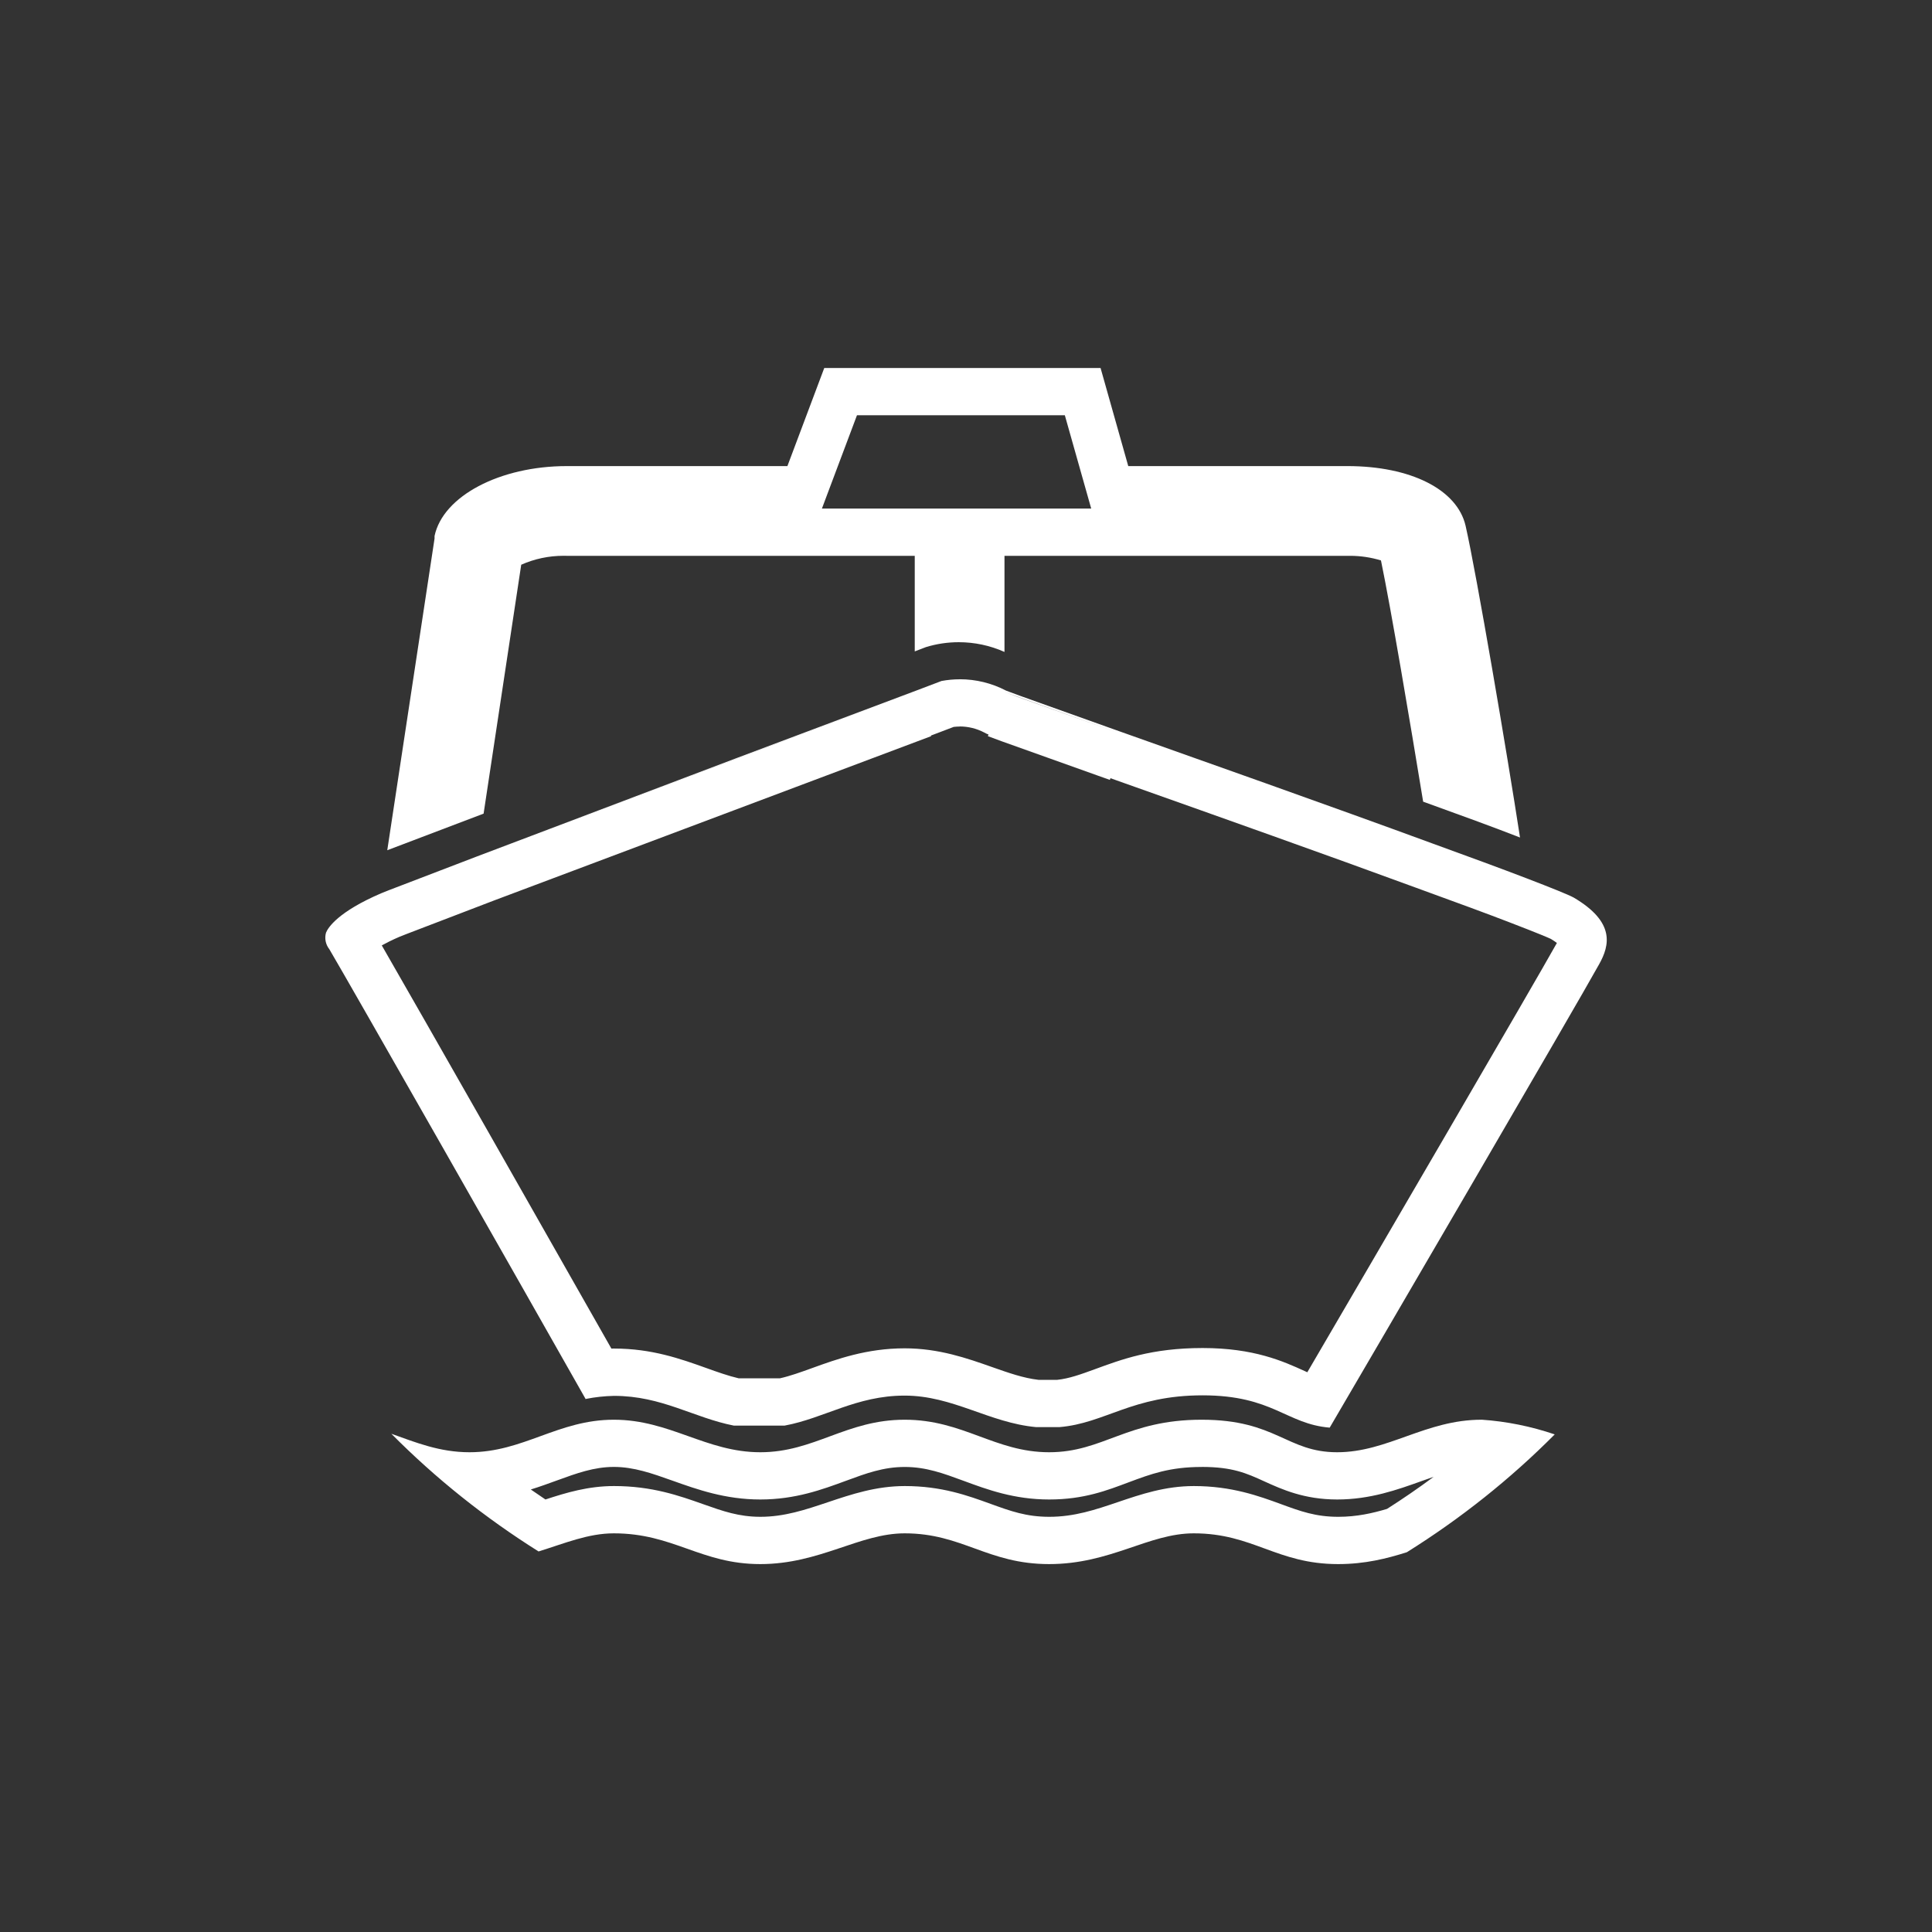 <?xml version="1.0" encoding="UTF-8"?><svg id="Layer_1" xmlns="http://www.w3.org/2000/svg" viewBox="0 0 512 512"><rect x="0" y="0" width="512" height="512" fill="#333333" stroke="none"/><defs><style>.cls-1{fill:#fff;}</style></defs><path class="cls-1" d="M254.35,192.52c2.24,0,4.47,.55,6.46,1.59l.71,.37,.44,.16-.16,.45,3.64,1.35,.07,.03,.07,.02,25.48,9.1,1.55,.55,1.51,.54,.16-.45,6.7,2.38c21.46,7.61,50.86,18.04,74.15,26.6,11.49,4.17,19.18,7.01,24.91,9.22,7.94,3.05,10.29,4.08,10.95,4.39,.67,.41,1.2,.77,1.6,1.07-6.02,10.79-49.32,85-66.14,113.77-.25-.11-.5-.23-.77-.35-5.64-2.56-13.37-6.07-26.99-6.07s-21.67,3.11-28.53,5.61c-3.78,1.38-6.8,2.48-9.98,2.82h-4.98c-3.95-.45-7.85-1.82-12.34-3.4-6.58-2.32-14.05-4.95-23.13-4.95-10.04,0-18,2.88-24.39,5.19-3.16,1.14-5.94,2.15-8.67,2.76h-10.9c-2.79-.65-5.65-1.67-8.66-2.75-6.74-2.41-14.38-5.14-24.39-5.14h-.25c-.15,0-.3,0-.45,.01-16.31-28.78-49.75-87.58-60.85-106.85,1.2-.66,2.72-1.43,4.64-2.26l1.79-.71,23.26-8.91,115.9-43.57-.06-.16,.51-.19,5.52-2.1c.54-.06,1.08-.1,1.62-.1h0m0-12.52c-1.62,0-3.24,.15-4.85,.45l-6.74,2.56-47.16,17.72-69.19,26.21,68.78-25.87,47.16-17.72-115.94,43.59-23.38,8.96-2.02,.81c-11.45,4.92-14.08,9.1-14.62,10.44-.43,1.52-.1,3.14,.88,4.38,5.39,9.1,52.01,91.08,67.98,119.31v-.13c2.46-.49,4.97-.76,7.48-.81,12.67,0,21.09,5.79,31.73,7.88h13.47c10.51-1.95,19-7.95,31.8-7.95s22.43,7.21,34.83,8.35h6.2c12.13-1.01,19.27-8.42,37.93-8.42s22.17,7.61,33.69,8.56c10.31-17.58,65.69-112.44,71.41-122.82,2.83-5.05,4.24-11.18-6.74-17.65-1.35-.74-5.86-2.56-12.53-5.12-6.67-2.56-15.29-5.73-25.13-9.3-26.95-9.9-62.05-22.3-83.67-29.98l-25.47-9.1-3.64-1.35c-3.8-1.99-8.01-3.01-12.26-3.01h0Zm43.95,14.87c-1-.36-2.11-.75-3.06-1.08l-25.47-9.09-3.64-1.35,32.16,11.53h0Z"/><path class="cls-1" d="M282.19,110.04l4.77,16.88,2.22,7.85h-71.36l2.57-6.85,6.72-17.88h55.08m9.48-12.52h-73.23l-9.77,26h-58.48c-17.72,0-32.81,7.95-35.03,18.53v.67l-12.53,82.6,25.53-9.7,9.97-65.96c3.53-1.57,7.34-2.37,11.2-2.37,.29,0,.57,0,.86,.01h92.23v25.33l2.96-1.14c2.84-.87,5.77-1.3,8.7-1.3,4.14,0,8.27,.86,12.12,2.58v-25.47h90.88c.23,0,.47,0,.7,0,2.77,0,5.53,.41,8.19,1.22,2.69,13,7.68,42.58,11.18,63.93,9.9,3.57,18.59,6.74,25.67,9.5-3.37-21.96-11.52-69.86-14.42-82.6-2.22-9.63-14.55-15.83-31.33-15.83h-58.07l-7.34-26h0Z"/><path class="cls-1" d="M318.48,388.75c8.16,0,11.87,1.68,16.56,3.82,4.71,2.14,10.58,4.81,19.34,4.81s15.96-2.59,22.36-4.88c1.09-.39,2.16-.77,3.2-1.13-4.01,2.98-8.14,5.81-12.36,8.5-3.81,1.14-8.01,2.1-12.93,2.1-6,0-10.04-1.48-15.16-3.36-5.82-2.13-13.06-4.79-23.1-4.79-7.6,0-14,2.17-20.19,4.27-5.88,1.99-11.43,3.88-18.14,3.88-6.08,0-10.24-1.51-15.51-3.42-6.11-2.22-13.03-4.73-22.76-4.73-7.63,0-14.16,2.19-20.47,4.31-5.88,1.97-11.43,3.84-17.8,3.84-5.72,0-9.89-1.48-15.18-3.35-6.35-2.25-13.55-4.8-23.63-4.8-6.78,0-12.59,1.73-18.16,3.56-1.3-.87-2.59-1.75-3.88-2.65,2.42-.75,4.69-1.58,6.86-2.37,5.32-1.94,9.91-3.61,15.17-3.61s10.04,1.69,15.52,3.64c6.56,2.34,14,4.99,23.28,4.99s16.41-2.64,22.71-4.96c5.31-1.96,9.9-3.66,15.56-3.66s10.24,1.7,15.56,3.66c6.3,2.33,13.43,4.96,22.71,4.96s15.39-2.43,21.14-4.58c5.81-2.17,10.84-4.04,19.28-4.04m74.17-12.52c-14.82,0-24.86,8.62-38.27,8.62s-16.1-8.62-35.91-8.62-26.07,8.62-40.42,8.62-22.77-8.62-38.27-8.62-23.92,8.62-38.27,8.62-23.98-8.62-38.81-8.62-23.92,8.62-38.27,8.62c-7.85,0-14.17-2.57-20.7-4.9,11.74,11.83,24.84,22.29,39.02,31.19,7.03-2.19,13.18-4.8,19.95-4.8,15.83,0,23.04,8.15,38.81,8.15s26.27-8.15,38.27-8.15c15.29,0,21.96,8.15,38.27,8.15s26.34-8.15,38.33-8.15c15.76,0,21.96,8.15,38.27,8.15,7.12,0,12.92-1.47,18.21-3.15,14.24-8.9,27.4-19.37,39.18-31.22-6.26-2.13-12.78-3.45-19.39-3.9h0Z"/></svg>